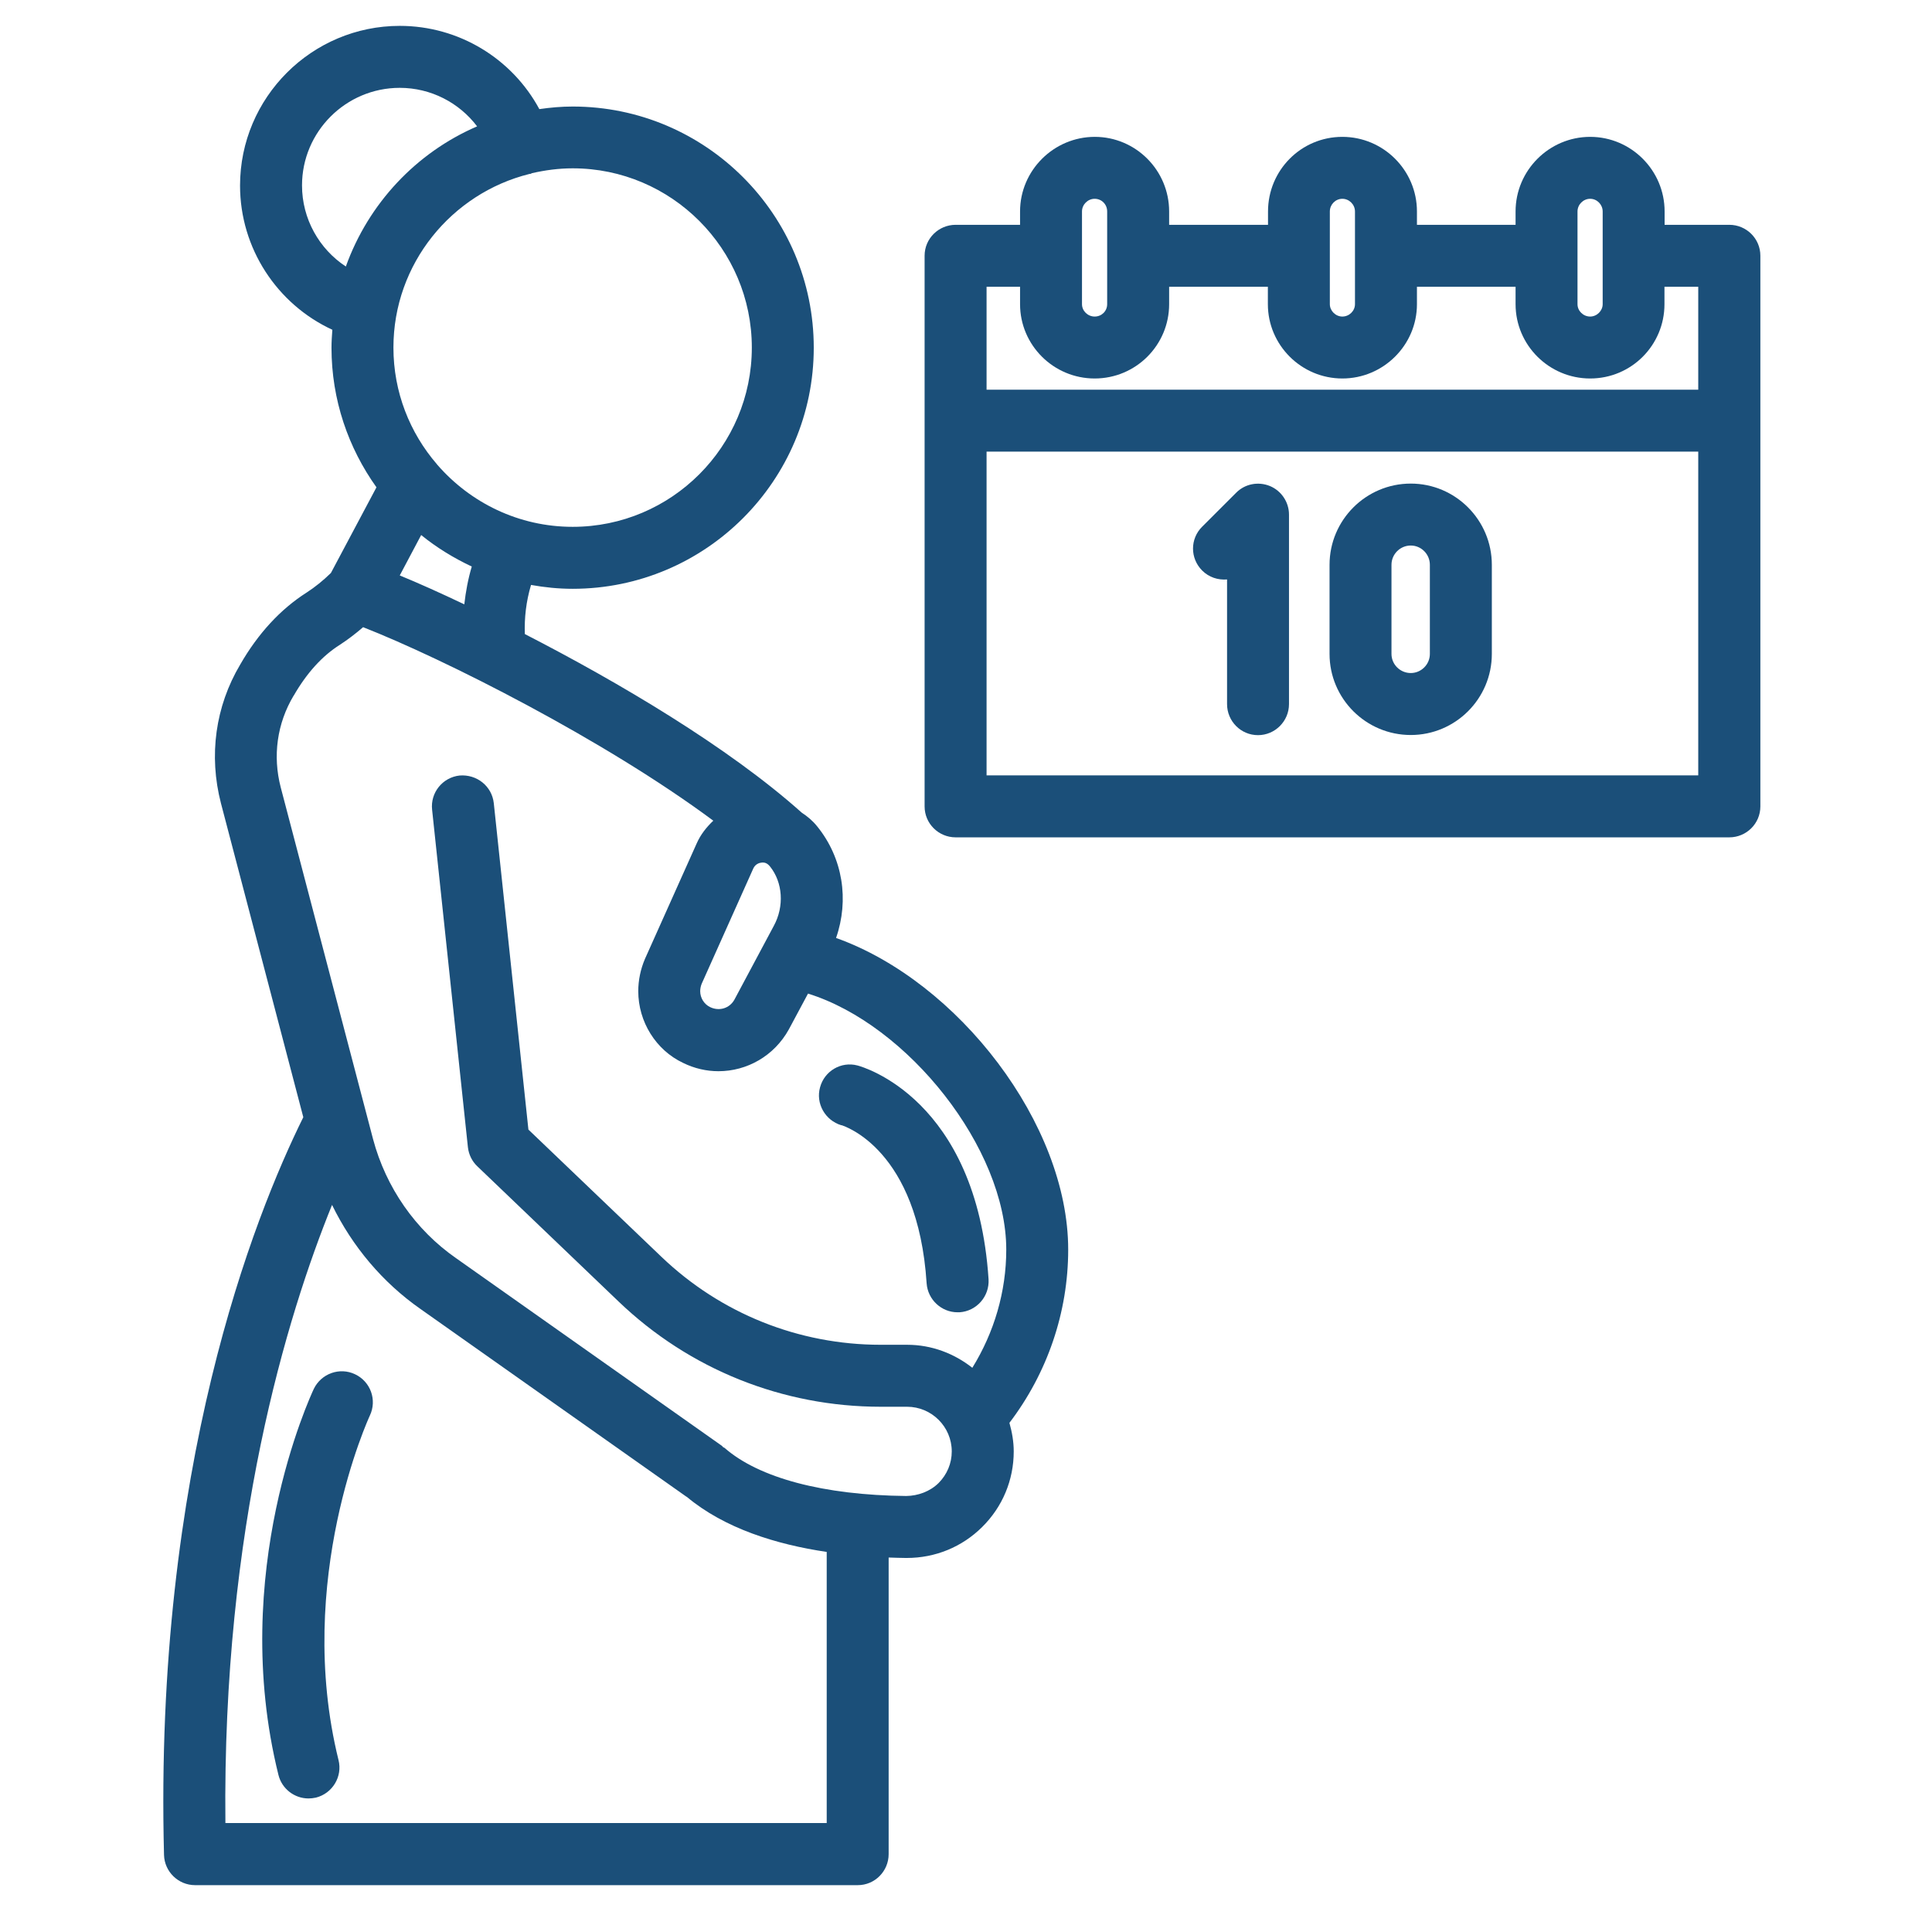 <svg xmlns="http://www.w3.org/2000/svg" xmlns:xlink="http://www.w3.org/1999/xlink" width="70" zoomAndPan="magnify" viewBox="0 0 52.5 52.5" height="70" preserveAspectRatio="xMidYMid meet" version="1.2"><defs><clipPath id="3210b799c7"><path d="M 4.086 0.703 L 30 0.703 L 30 51.223 L 4.086 51.223 Z M 4.086 0.703 "/></clipPath><clipPath id="22ed543b80"><path d="M 25 3 L 47.918 3 L 47.918 23 L 25 23 Z M 25 3 "/></clipPath></defs><g id="27367e8e5f"><g clip-rule="nonzero" clip-path="url(#3210b799c7)"><path style=" stroke:none;fill-rule:nonzero;fill:#1b4f79;fill-opacity:1;" d="M 24.148 50.379 L 24.148 42.324 C 24.305 42.328 24.461 42.336 24.609 42.336 L 24.641 42.336 C 25.414 42.336 26.141 42.039 26.688 41.496 C 27.242 40.949 27.547 40.219 27.547 39.441 C 27.547 39.172 27.5 38.914 27.43 38.664 C 28.457 37.316 29.027 35.664 29.027 33.957 C 29.027 30.543 26.039 26.672 22.719 25.488 C 23.078 24.457 22.906 23.32 22.207 22.457 C 22.086 22.305 21.941 22.184 21.785 22.082 C 19.793 20.301 16.809 18.539 14.262 17.23 C 14.246 16.789 14.297 16.344 14.43 15.895 C 14.797 15.961 15.176 16 15.562 16 C 19.176 16 22.113 13.059 22.113 9.449 C 22.113 5.836 19.176 2.895 15.562 2.895 C 15.254 2.895 14.953 2.922 14.656 2.965 C 13.914 1.59 12.469 0.703 10.863 0.703 C 8.473 0.703 6.523 2.648 6.523 5.043 C 6.523 6.746 7.527 8.266 9.031 8.961 C 9.02 9.121 9.008 9.285 9.008 9.449 C 9.008 10.863 9.465 12.172 10.23 13.242 L 8.992 15.57 C 8.785 15.773 8.562 15.953 8.332 16.102 C 7.621 16.555 7.012 17.215 6.527 18.059 C 5.852 19.195 5.668 20.531 6.004 21.828 L 8.242 30.359 C 6.906 33.059 4.184 39.898 4.457 50.406 C 4.469 50.859 4.844 51.227 5.301 51.227 L 23.309 51.227 C 23.773 51.227 24.148 50.848 24.148 50.383 Z M 20.691 23.441 C 20.703 23.438 20.715 23.438 20.727 23.438 C 20.785 23.438 20.852 23.457 20.922 23.543 C 21.273 23.977 21.316 24.629 21.027 25.16 L 19.957 27.164 C 19.828 27.398 19.547 27.488 19.297 27.367 C 19.133 27.289 19.027 27.117 19.027 26.934 C 19.027 26.867 19.043 26.789 19.07 26.727 L 20.469 23.602 C 20.527 23.473 20.645 23.445 20.691 23.441 Z M 12.617 16.422 C 11.957 16.109 11.359 15.84 10.863 15.637 L 11.445 14.539 C 11.863 14.879 12.328 15.164 12.82 15.395 C 12.719 15.734 12.656 16.078 12.617 16.422 Z M 20.43 9.445 C 20.43 12.133 18.246 14.316 15.562 14.316 C 14.094 14.316 12.781 13.66 11.887 12.633 C 11.883 12.625 11.875 12.621 11.871 12.613 C 11.137 11.762 10.691 10.656 10.691 9.445 C 10.691 7.168 12.27 5.254 14.387 4.727 C 14.402 4.723 14.418 4.727 14.43 4.719 C 14.438 4.719 14.441 4.711 14.449 4.707 C 14.809 4.625 15.18 4.574 15.562 4.574 C 18.246 4.574 20.43 6.762 20.43 9.445 Z M 8.207 5.039 C 8.207 3.578 9.398 2.387 10.863 2.387 C 11.707 2.387 12.477 2.789 12.965 3.434 C 11.309 4.148 10.012 5.531 9.398 7.242 C 8.672 6.766 8.207 5.945 8.207 5.039 Z M 7.98 18.906 C 8.332 18.293 8.754 17.824 9.238 17.52 C 9.453 17.379 9.664 17.219 9.867 17.043 C 12.055 17.902 16.418 20.098 19.383 22.301 C 19.199 22.477 19.039 22.676 18.934 22.914 L 17.527 26.055 C 17.406 26.336 17.344 26.641 17.344 26.934 C 17.344 27.766 17.824 28.535 18.562 28.883 C 18.871 29.035 19.199 29.109 19.523 29.109 C 20.297 29.109 21.039 28.695 21.438 27.969 L 21.957 27 C 24.672 27.844 27.344 31.207 27.344 33.957 C 27.344 35.098 27.016 36.207 26.422 37.168 C 25.93 36.781 25.32 36.543 24.652 36.543 L 23.934 36.543 C 21.703 36.543 19.586 35.695 17.973 34.152 L 14.359 30.695 L 13.418 21.824 C 13.367 21.363 12.957 21.035 12.488 21.074 C 12.027 21.125 11.691 21.539 11.742 22.004 L 12.715 31.176 C 12.738 31.375 12.828 31.559 12.973 31.695 L 16.809 35.367 C 18.734 37.211 21.266 38.227 23.934 38.227 L 24.648 38.227 C 25.316 38.227 25.863 38.77 25.863 39.441 C 25.863 39.766 25.734 40.07 25.504 40.301 C 25.27 40.531 24.945 40.648 24.625 40.652 C 22.379 40.629 20.625 40.164 19.688 39.344 C 19.676 39.336 19.66 39.332 19.648 39.324 C 19.637 39.312 19.633 39.301 19.617 39.289 L 12.395 34.191 C 11.289 33.422 10.488 32.27 10.137 30.953 L 7.629 21.398 C 7.406 20.543 7.527 19.66 7.98 18.902 Z M 6.125 49.539 C 6.039 41.504 7.801 35.754 9.023 32.742 C 9.574 33.871 10.398 34.852 11.426 35.57 L 18.648 40.668 C 18.652 40.672 18.66 40.672 18.664 40.676 C 19.691 41.535 21.098 41.969 22.465 42.172 L 22.465 49.539 Z M 6.125 49.539 "/></g><path style=" stroke:none;fill-rule:nonzero;fill:#1b4f79;fill-opacity:1;" d="M 9.648 37.344 C 9.23 37.145 8.73 37.324 8.527 37.742 C 8.434 37.945 6.203 42.734 7.566 48.23 C 7.66 48.613 8.004 48.871 8.383 48.871 C 8.449 48.871 8.516 48.863 8.586 48.848 C 9.035 48.734 9.312 48.277 9.199 47.828 C 7.988 42.93 10.031 38.508 10.051 38.465 C 10.25 38.043 10.07 37.543 9.648 37.344 Z M 9.648 37.344 "/><path style=" stroke:none;fill-rule:nonzero;fill:#1b4f79;fill-opacity:1;" d="M 22.863 30.574 C 22.949 30.602 24.945 31.234 25.18 34.871 C 25.211 35.316 25.582 35.66 26.02 35.66 C 26.039 35.66 26.059 35.66 26.074 35.66 C 26.539 35.629 26.891 35.227 26.863 34.762 C 26.539 29.855 23.434 28.988 23.301 28.953 C 22.855 28.836 22.406 29.102 22.285 29.543 C 22.16 29.984 22.422 30.445 22.863 30.578 Z M 22.863 30.574 "/><g clip-rule="nonzero" clip-path="url(#22ed543b80)"><path style=" stroke:none;fill-rule:nonzero;fill:#1b4f79;fill-opacity:1;" d="M 46.992 6.109 L 45.234 6.109 L 45.234 5.746 C 45.234 4.629 44.324 3.719 43.211 3.719 C 42.098 3.719 41.184 4.629 41.184 5.746 L 41.184 6.109 L 38.504 6.109 L 38.504 5.746 C 38.504 4.629 37.594 3.719 36.477 3.719 C 35.355 3.719 34.457 4.629 34.457 5.746 L 34.457 6.109 L 31.77 6.109 L 31.77 5.746 C 31.77 4.629 30.863 3.719 29.75 3.719 C 28.637 3.719 27.719 4.629 27.719 5.746 L 27.719 6.109 L 25.969 6.109 C 25.504 6.109 25.125 6.484 25.125 6.949 L 25.125 21.914 C 25.125 22.379 25.504 22.754 25.969 22.754 L 46.992 22.754 C 47.457 22.754 47.836 22.379 47.836 21.914 L 47.836 6.949 C 47.836 6.484 47.457 6.109 46.992 6.109 Z M 42.867 5.746 C 42.867 5.559 43.023 5.402 43.211 5.402 C 43.398 5.402 43.551 5.559 43.551 5.746 L 43.551 8.266 C 43.551 8.445 43.395 8.602 43.211 8.602 C 43.023 8.602 42.867 8.449 42.867 8.266 Z M 36.137 5.746 C 36.137 5.559 36.289 5.402 36.477 5.402 C 36.664 5.402 36.82 5.559 36.82 5.746 L 36.82 8.266 C 36.82 8.449 36.664 8.602 36.477 8.602 C 36.293 8.602 36.137 8.445 36.137 8.266 Z M 29.402 5.746 C 29.402 5.559 29.559 5.402 29.746 5.402 C 29.938 5.402 30.086 5.555 30.086 5.746 L 30.086 8.266 C 30.086 8.453 29.938 8.602 29.746 8.602 C 29.559 8.602 29.402 8.449 29.402 8.266 Z M 27.719 7.793 L 27.719 8.266 C 27.719 9.379 28.629 10.285 29.746 10.285 C 30.867 10.285 31.77 9.379 31.77 8.266 L 31.77 7.793 L 34.453 7.793 L 34.453 8.266 C 34.453 9.379 35.363 10.285 36.477 10.285 C 37.59 10.285 38.504 9.379 38.504 8.266 L 38.504 7.793 L 41.184 7.793 L 41.184 8.266 C 41.184 9.379 42.094 10.285 43.211 10.285 C 44.332 10.285 45.23 9.379 45.23 8.266 L 45.23 7.793 L 46.148 7.793 L 46.148 10.59 L 26.809 10.59 L 26.809 7.793 Z M 26.809 21.07 L 26.809 12.273 L 46.148 12.273 L 46.148 21.07 Z M 26.809 21.07 "/></g><path style=" stroke:none;fill-rule:nonzero;fill:#1b4f79;fill-opacity:1;" d="M 34.508 13.207 C 34.191 13.078 33.828 13.148 33.59 13.391 L 32.668 14.312 C 32.336 14.641 32.336 15.172 32.668 15.504 C 32.852 15.688 33.098 15.766 33.344 15.746 L 33.344 19.133 C 33.344 19.598 33.719 19.977 34.184 19.977 C 34.648 19.977 35.027 19.598 35.027 19.133 L 35.027 13.984 C 35.027 13.645 34.82 13.336 34.508 13.207 Z M 34.508 13.207 "/><path style=" stroke:none;fill-rule:nonzero;fill:#1b4f79;fill-opacity:1;" d="M 38.336 13.141 C 37.117 13.141 36.129 14.133 36.129 15.348 L 36.129 17.77 C 36.129 18.984 37.117 19.973 38.336 19.973 C 39.551 19.973 40.539 18.984 40.539 17.77 L 40.539 15.348 C 40.539 14.133 39.551 13.141 38.336 13.141 Z M 38.855 17.77 C 38.855 18.055 38.621 18.289 38.336 18.289 C 38.047 18.289 37.812 18.055 37.812 17.77 L 37.812 15.348 C 37.812 15.059 38.047 14.824 38.336 14.824 C 38.621 14.824 38.855 15.059 38.855 15.348 Z M 38.855 17.77 "/></g></svg>